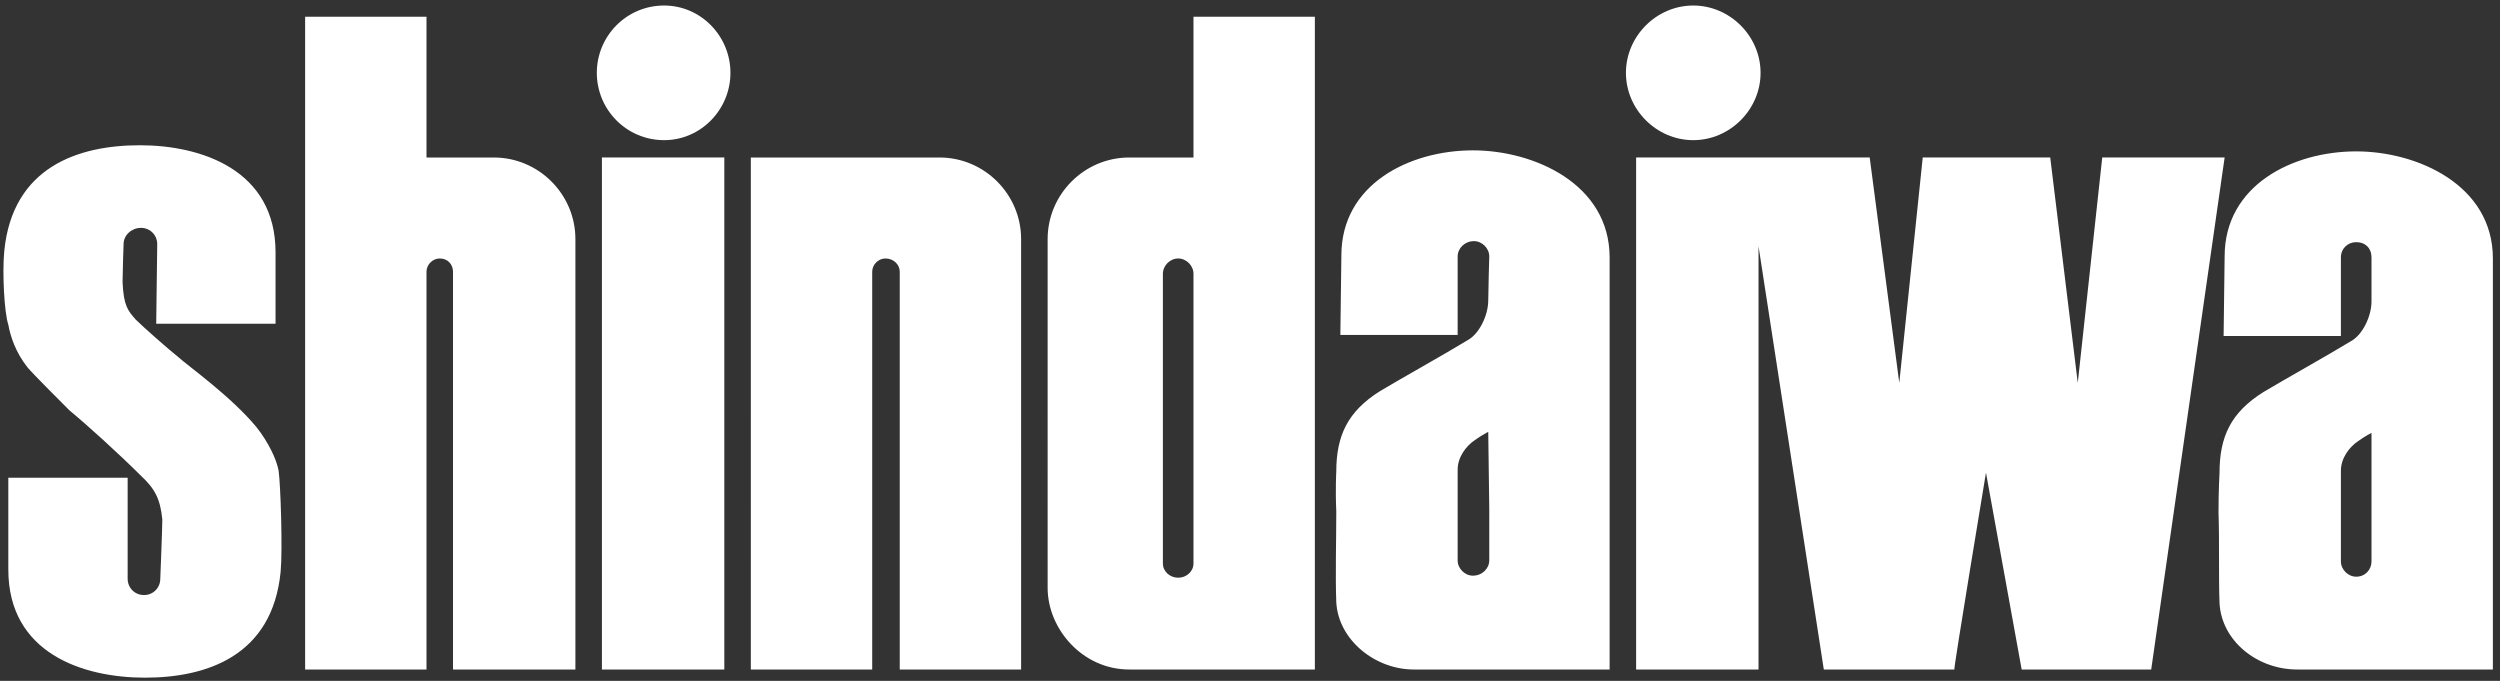 <svg xmlns="http://www.w3.org/2000/svg" xml:space="preserve" width="641.333" height="174.667"><rect width="100%" height="100%" fill="#333333" stroke="none"/><path d="M4149.28 21.93h-249.84l-68.86 379.679s-62.95-379.68-60.98-379.68h-251.81l-125.91 816.415V21.93H3155.8v987.57h450.51l57.05-434.77 45.25 434.77h245.91l53.12-434.77 47.21 434.77h236.07zm-2752.21 0H1161v987.57h236.07zm-287.22 830.187c0 86.571-70.82 157.383-157.381 157.383h-129.84v271.48H588.523V21.93h234.106v767.234c0 13.77 11.805 25.578 25.574 25.578 15.738 0 25.574-11.808 25.574-25.578V21.93h236.073zm859.69 0c0 86.571-70.81 157.383-157.37 157.383h-363.95V21.93h234.11v767.234c0 13.77 11.8 25.578 25.57 25.578 15.73 0 27.54-11.808 27.54-25.578V21.93h234.1zm566.59-277.387v706.25h-234.12V1009.5h-123.94c-86.55 0-157.37-70.812-157.37-157.383V179.305c0-78.684 66.89-157.375 157.37-157.375h358.06zm-234.12-348.199c0-15.746-13.76-27.551-29.5-27.551S2243 210.785 2243 226.531v558.707c0 15.731 13.77 29.504 29.51 29.504 15.74 0 29.5-13.773 29.5-29.504V574.73Zm802.65 98.367v491.817c0 141.644-145.58 206.555-263.62 206.555-121.97 0-253.77-64.911-253.77-202.629l-1.97-153.45h226.24v151.485c0 15.742 13.77 29.508 31.47 29.508 15.74 0 29.51-13.766 29.51-29.508 0 0-1.97-66.887-1.97-84.594 0-29.512-17.7-64.918-39.34-76.719-45.25-27.55-129.84-74.754-169.18-98.363-62.95-39.352-84.59-86.559-84.59-155.422 0 0-1.97-33.441 0-76.723 0-57.046-1.97-123.941 0-175.078 3.93-72.793 74.75-129.847 149.5-129.847h377.72zm-263.62-121.984c-15.73 0-29.5 13.77-29.5 29.516v175.078c0 23.617 15.73 45.262 33.44 57.058 13.77 9.832 25.57 15.739 25.57 15.739l1.97-147.547V232.43c0-15.746-13.77-29.516-31.48-29.516zM271.793 395.707c27.543-25.57 37.371-45.242 41.312-84.59 0-15.734-3.941-114.101-3.941-114.101 0-17.711-13.766-31.469-31.469-31.469-17.715 0-31.476 13.758-31.476 31.469v194.765H16.047V214.727c0-161.313 143.609-208.54 263.605-208.54 118.047 0 245.914 41.32 261.657 204.598 3.933 41.317 0 167.219-3.942 194.762-3.926 21.637-19.668 55.086-43.281 84.601-49.18 59.008-129.832 116.059-149.504 133.766-19.676 15.738-68.855 59.016-82.625 72.789-15.738 17.707-23.605 27.551-25.582 72.789 0 15.746 1.977 72.789 1.977 72.789 0 17.711 15.726 31.477 33.441 31.477 17.703 0 31.469-13.766 31.469-31.477l-1.961-153.449h230.168v137.711c0 159.348-143.606 206.567-261.641 206.567-118.039 0-245.91-41.317-261.656-204.594-3.926-41.321 0-118.043 7.875-141.641 3.926-21.648 13.773-53.125 37.379-82.637 9.828-11.8 60.984-62.949 80.656-82.613 33.438-27.555 96.391-84.602 137.711-125.918zm4536.527-70.809v489.844c0 141.641-145.58 206.558-263.62 206.558-121.97 0-253.78-64.917-253.78-202.624l-1.96-153.449h226.23v151.488c0 17.703 13.77 29.5 29.51 29.5 17.71 0 29.51-11.797 29.51-29.5v-84.602c0-29.511-17.7-64.922-39.35-76.722-45.24-27.543-129.83-74.758-169.18-98.364-62.95-39.347-84.59-86.558-84.59-155.418 0 0-1.97-33.437-1.97-76.711 1.97-57.062 0-123.941 1.97-175.097 3.93-72.79 72.79-127.871 149.51-127.871h377.72zM4544.7 200.957c-15.74 0-29.51 13.77-29.51 29.504v175.086c0 23.613 15.74 45.25 33.45 57.051 13.77 9.843 25.57 15.742 25.57 15.742V230.461c0-15.734-11.8-29.504-29.51-29.504M1281 1042.95c70.83 0 127.88 59.01 127.88 129.84 0 70.81-57.05 129.84-127.88 129.84-72.79 0-129.84-59.03-129.84-129.84 0-70.83 57.05-129.84 129.84-129.84M3265.98 1042.95c70.82 0 129.84 59.01 129.84 129.84 0 70.81-59.02 129.84-129.84 129.84s-129.84-59.03-129.84-129.84c0-70.83 59.02-129.84 129.84-129.84" style="fill:#fff;fill-opacity:1;fill-rule:evenodd;stroke:none" transform="matrix(.133 0 0 -.133 0 174.667)"/></svg>